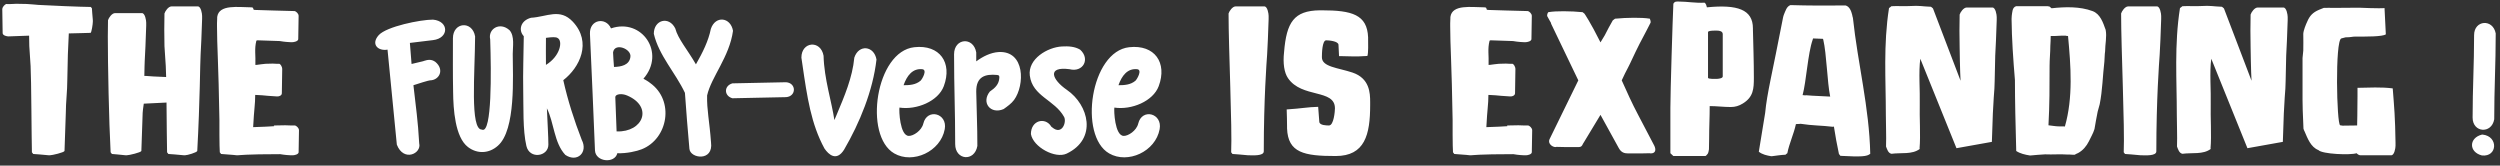 <svg width="966" height="64" viewBox="0 0 966 64" fill="none" xmlns="http://www.w3.org/2000/svg">
<rect x="0" y="0" width="966" height="64" fill="#333333" stroke="none"/>
<path d="M35.08 2.688L35.512 3.192C35.512 3.192 35.728 6.504 35.872 7.8V8.376C35.872 9.312 35.368 12.552 35.008 12.696C33.712 12.768 28.672 12.84 26.584 12.912C26.44 16.656 26.224 20.688 26.224 21.048C26.152 22.056 26.08 29.976 26.008 30.912C26.008 35.232 25.432 39.552 25.432 43.584L24.928 58.344C24.712 58.92 20.176 60 19.24 60H18.88C17.08 59.784 12.832 59.496 12.832 59.496L12.328 58.848C12.184 53.88 12.112 30.48 11.824 25.512C11.824 24.72 11.32 18.6 11.32 17.808C11.32 17.664 11.248 15.576 11.248 13.776L3.256 14.064C2.752 14.064 1.096 13.776 1.024 12.84C0.88 2.976 0.88 3.624 0.88 3.624C0.88 2.616 1.888 1.752 2.392 1.536C3.04 1.68 5.704 1.464 6.28 1.464C7.504 1.464 8.872 1.536 10.312 1.536C11.248 1.536 14.416 1.896 14.848 1.896C17.872 2.112 31.984 2.688 35.08 2.688ZM64.557 58.848C64.485 56.112 64.413 47.544 64.341 39.624L55.557 40.056C55.341 41.424 55.125 43.224 55.125 43.584L54.621 58.344C54.405 58.92 49.869 60 48.933 60H48.573C46.773 59.784 43.245 59.496 43.245 59.496L42.741 58.848C42.093 46.752 41.661 24.936 41.661 14.064C41.661 13.128 41.733 8.736 41.733 7.8C42.021 6.864 43.245 5.064 44.469 5.064H54.837C56.061 5.064 56.493 7.872 56.493 8.736V9.96C56.421 13.416 55.989 22.992 55.917 23.64C55.845 24.432 55.845 26.736 55.773 29.328H56.277C57.573 29.472 60.381 29.616 64.197 29.76C64.125 27.888 64.053 26.448 64.053 25.512C64.053 24.72 63.549 18.6 63.549 17.808C63.549 17.52 63.477 13.128 63.477 11.472C63.477 10.536 63.549 6.144 63.549 5.208C63.837 4.272 65.061 2.472 66.285 2.472H76.437C77.661 2.472 78.093 5.28 78.093 6.144V7.368C78.021 10.824 77.589 20.4 77.517 21.048C77.301 24.288 77.301 38.4 76.221 58.344C76.005 58.92 72.405 60 71.469 60H71.109C69.309 59.784 65.061 59.496 65.061 59.496L64.557 58.848ZM99.617 25.008C99.905 25.008 101.993 24.648 102.641 24.648C103.649 24.648 104.513 24.576 105.377 24.576C105.737 24.576 107.537 24.72 107.969 24.648C108.329 24.792 109.049 25.656 109.049 26.736C109.049 26.736 109.049 26.088 108.905 36.024C108.905 36.96 107.753 37.248 107.393 37.248H106.817C105.449 37.176 101.489 36.888 101.273 36.816L98.609 36.672C98.609 40.416 98.177 42 97.817 49.128C101.345 48.984 104.513 48.912 105.809 48.768C106.241 48.768 105.305 48.48 106.241 48.48C107.681 48.48 108.977 48.408 110.201 48.408C110.777 48.408 113.369 48.552 114.017 48.48C114.521 48.624 115.529 49.416 115.529 50.352C115.529 50.352 115.529 49.776 115.385 58.848C115.313 59.712 113.657 60 113.153 60H112.361C110.345 59.928 108.617 59.64 108.257 59.568C94.649 59.568 92.417 60 91.841 60H91.481C91.121 60 90.617 59.928 90.113 59.856L85.433 59.496L84.929 58.848C84.857 57.624 84.785 55.248 84.785 52.224V46.392C84.425 24.432 83.849 17.664 83.849 10.176V8.952C83.849 8.304 83.921 7.584 83.921 7.008V6.576C84.569 1.536 92.201 2.832 97.025 2.832C98.465 2.832 97.313 3.84 98.537 3.84C99.041 3.84 111.425 4.272 113.585 4.272H113.873C114.377 4.416 115.385 5.208 115.385 6.144C115.385 6.144 115.385 6.072 115.241 15.144C115.169 16.008 113.513 16.296 113.009 16.296H112.217C110.201 16.224 108.473 15.936 108.113 15.864L99.545 15.576C99.401 15.576 99.185 15.576 99.041 15.792C98.249 19.032 98.825 21.264 98.681 25.08C99.041 25.08 99.401 25.08 99.617 25.008ZM153.339 55.896L149.739 19.176C146.067 19.824 143.187 17.088 146.355 13.56C149.379 10.248 162.411 7.584 167.307 7.584C173.571 8.16 173.571 14.784 167.307 15.504L158.379 16.584L159.027 24.72L163.563 23.64C163.635 23.64 163.635 23.568 163.707 23.568C165.291 23.064 166.659 22.776 168.243 23.928C171.843 26.952 169.755 30.984 166.155 31.056C165.939 31.128 166.155 30.84 159.747 32.928C160.755 41.928 161.475 46.392 161.979 55.392C162.987 59.28 156.003 62.736 153.339 55.896ZM175.012 14.784C175.012 8.52 182.5 7.872 183.58 14.064C183.508 28.104 181.564 50.136 186.172 50.064L186.244 50.136H186.388C190.06 51.288 189.844 28.104 189.412 15.216C188.476 11.256 193.084 8.232 196.9 11.688C198.916 13.992 198.124 18.096 198.124 20.832C198.124 29.256 199.42 50.208 192.364 56.328C188.98 59.352 184.444 59.568 180.844 56.832C175.804 53.016 175.156 42.144 175.084 35.52C174.94 28.608 175.012 21.624 175.012 14.784ZM202.173 35.016C202.029 27.96 202.317 20.976 202.389 13.992C200.229 11.688 201.093 7.944 205.197 6.864C211.389 6.504 216.285 3.048 221.325 8.376C228.813 16.368 223.989 26.088 217.653 30.984C219.381 38.76 221.901 46.608 224.781 54.024C227.301 58.848 223.053 62.952 218.445 59.856C214.053 55.176 214.125 47.472 211.317 41.856C211.533 47.04 211.893 52.872 211.893 55.896C211.893 60.504 204.621 61.656 203.397 56.4C201.957 50.28 202.317 41.208 202.173 35.016ZM210.957 14.64C210.957 18.096 210.885 21.48 210.957 25.08C216.573 21.624 217.509 15.792 215.493 14.712C214.845 14.208 213.117 14.352 211.389 14.568C211.245 14.568 211.101 14.64 210.957 14.64ZM227.957 13.056C227.741 7.512 234.077 6.432 236.093 10.968C248.045 6.864 257.333 20.472 248.621 30.408C249.485 30.912 250.421 31.416 251.213 32.064C260.717 38.832 258.197 53.664 247.901 57.696C246.101 58.416 242.141 59.352 238.541 59.208C237.533 63.312 230.117 62.592 229.901 58.128C229.325 43.08 228.605 28.032 227.957 13.056ZM237.749 37.464L238.253 50.784C248.549 51.144 252.509 41.208 242.285 36.888C240.269 36.024 237.893 36.312 237.749 37.464ZM243.581 22.056C244.157 18.888 237.461 16.296 236.885 20.256C236.957 22.128 237.101 24 237.245 25.872C239.909 25.8 243.149 25.224 243.581 22.056ZM283.235 11.904C281.867 21.984 274.811 29.76 273.227 36.888C273.083 42.504 274.163 46.896 274.739 55.032C275.747 62.52 266.675 61.296 266.387 57.48C265.739 50.28 265.163 43.08 264.659 35.88C260.987 28.104 254.579 21.408 252.635 13.056C252.635 7.656 258.467 6.072 260.915 10.968C261.995 15.072 265.595 19.104 268.907 24.864C271.571 20.184 273.731 15.792 274.667 11.184C276.395 5.928 282.299 6.576 283.235 11.904ZM282.999 37.968C279.687 37.032 279.687 33.144 282.999 32.208C289.983 32.136 296.823 31.848 303.735 31.776C307.767 32.064 307.767 37.248 303.735 37.536C296.823 37.608 289.983 37.896 282.999 37.968ZM326.147 57.84C323.195 62.52 320.171 59.712 318.587 57.408C313.403 47.904 311.891 37.608 310.019 24.72C309.875 23.928 309.803 23.064 309.659 22.272C309.659 16.008 317.147 15.36 318.227 21.552C318.443 30.48 321.395 39.336 322.403 46.392C322.691 45.744 322.979 45.024 323.267 44.376C326.291 37.176 329.387 29.976 330.107 22.272C331.835 17.016 337.739 17.664 338.675 22.992C337.307 35.016 332.195 47.472 326.147 57.84ZM364.688 33.288C362.528 39.12 354.176 42.576 347.552 41.568C347.336 42.648 347.696 52.44 351.152 52.512C352.88 52.584 356.12 50.496 356.768 47.76C358.208 41.712 366.2 43.728 365.048 49.92C363.464 58.56 352.736 63.456 345.536 59.28C333.656 52.44 338.336 19.824 353.312 18.24C363.104 17.16 368.072 24.216 364.688 33.288ZM356.336 26.736C352.592 26.376 350.432 29.256 349.136 32.928C351.44 32.928 353.816 32.784 355.688 31.2C356.264 30.696 358.496 26.952 356.336 26.736ZM368.651 20.976C368.651 14.712 376.139 14.064 377.219 20.256V23.712C379.811 21.768 382.835 20.328 385.787 20.112C396.155 19.464 396.011 32.928 391.835 38.616C390.755 40.056 389.315 41.064 387.803 42.144C382.835 44.304 379.019 39.696 382.475 35.376C384.491 34.008 386.003 32.568 386.147 30.048C386.147 29.4 386.147 29.04 385.283 28.968C380.819 28.536 377.147 29.472 377.219 35.448C377.363 43.8 377.651 48.048 377.651 56.4C376.571 62.592 369.083 61.944 369.083 55.68C369.083 42.72 368.651 33.936 368.651 20.976ZM417.353 19.176C421.385 22.776 418.505 28.104 413.249 26.736C404.393 25.584 406.481 30.768 412.241 34.728C420.737 40.56 424.049 53.664 412.169 59.352C407.777 61.44 399.209 56.832 398.345 51.792C398.345 46.464 403.817 45.168 406.121 48.768H406.049L406.121 48.84C406.121 48.912 406.193 48.912 406.193 48.912C406.337 48.984 406.409 49.128 406.553 49.2C410.369 52.44 412.241 47.112 411.161 45.168C407.489 38.544 398.921 37.248 397.913 29.184C397.121 22.776 404.753 18.24 410.369 17.952C412.817 17.808 415.265 17.952 417.353 19.176ZM406.121 48.84V48.768C406.121 48.84 406.193 48.84 406.193 48.912L406.121 48.84ZM447.727 33.288C445.567 39.12 437.215 42.576 430.591 41.568C430.375 42.648 430.735 52.44 434.191 52.512C435.919 52.584 439.159 50.496 439.807 47.76C441.247 41.712 449.239 43.728 448.087 49.92C446.503 58.56 435.775 63.456 428.575 59.28C416.695 52.44 421.375 19.824 436.351 18.24C446.143 17.16 451.111 24.216 447.727 33.288ZM439.375 26.736C435.631 26.376 433.471 29.256 432.175 32.928C434.479 32.928 436.855 32.784 438.727 31.2C439.303 30.696 441.535 26.952 439.375 26.736ZM475.724 58.848C476.156 49.128 474.716 19.032 474.716 5.208C475.004 4.272 476.228 2.472 477.452 2.472H488.54C489.764 2.472 490.196 5.28 490.196 6.144V7.368C490.124 10.824 489.692 20.4 489.62 21.048C489.404 24.072 488.324 38.4 488.324 58.488C488.324 60.36 483.932 60 482.636 60H482.276C480.476 59.784 476.228 59.496 476.228 59.496L475.724 58.848ZM496.166 20.112C497.102 8.592 499.982 4.128 509.918 3.984H510.71C522.374 3.984 528.278 5.64 528.638 14.424V15.144C528.638 16.44 528.782 20.616 528.35 21.624C523.238 21.984 521.726 21.696 518.486 21.696H517.406L517.19 17.304C517.118 15.864 513.374 15.576 512.438 15.576C510.854 15.576 510.782 20.832 510.782 22.128C510.782 25.872 516.974 26.16 522.59 28.032C529.214 30.264 529.43 35.88 529.43 39.408V40.632C529.43 52.008 527.414 60.288 516.11 60.288C503.942 60.288 497.678 59.064 497.318 49.632V48.984C497.318 47.76 497.246 43.584 497.174 42.288C502.934 41.928 505.382 41.352 509.342 41.28L509.774 47.04C509.846 48.48 512.654 48.48 513.518 48.48C515.39 48.48 515.822 42.936 515.822 41.856C515.822 34.296 503.006 38.04 497.678 30.192C496.238 28.104 495.662 24.504 496.166 20.112ZM576.125 25.008C576.413 25.008 578.501 24.648 579.149 24.648C580.157 24.648 581.021 24.576 581.885 24.576C582.245 24.576 584.045 24.72 584.477 24.648C584.837 24.792 585.557 25.656 585.557 26.736C585.557 26.736 585.557 26.088 585.413 36.024C585.413 36.96 584.261 37.248 583.901 37.248H583.325C581.957 37.176 577.997 36.888 577.781 36.816L575.117 36.672C575.117 40.416 574.685 42 574.325 49.128C577.853 48.984 581.021 48.912 582.317 48.768C582.749 48.768 581.813 48.48 582.749 48.48C584.189 48.48 585.485 48.408 586.709 48.408C587.285 48.408 589.877 48.552 590.525 48.48C591.029 48.624 592.037 49.416 592.037 50.352C592.037 50.352 592.037 49.776 591.893 58.848C591.821 59.712 590.165 60 589.661 60H588.869C586.853 59.928 585.125 59.64 584.765 59.568C571.157 59.568 568.925 60 568.349 60H567.989C567.629 60 567.125 59.928 566.621 59.856L561.941 59.496L561.437 58.848C561.365 57.624 561.293 55.248 561.293 52.224V46.392C560.933 24.432 560.357 17.664 560.357 10.176V8.952C560.357 8.304 560.429 7.584 560.429 7.008V6.576C561.077 1.536 568.709 2.832 573.533 2.832C574.973 2.832 573.821 3.84 575.045 3.84C575.549 3.84 587.933 4.272 590.093 4.272H590.381C590.885 4.416 591.893 5.208 591.893 6.144C591.893 6.144 591.893 6.072 591.749 15.144C591.677 16.008 590.021 16.296 589.517 16.296H588.725C586.709 16.224 584.981 15.936 584.621 15.864L576.053 15.576C575.909 15.576 575.693 15.576 575.549 15.792C574.757 19.032 575.333 21.264 575.189 25.08C575.549 25.08 575.909 25.08 576.125 25.008ZM598.699 53.88L609.859 31.056L599.347 9.168C599.347 9.096 599.347 8.952 599.275 8.808C599.203 8.664 598.987 8.232 598.987 8.304L597.835 6.216C597.763 5.856 597.907 5.064 598.267 4.704C599.995 4.416 601.939 4.344 604.243 4.344C606.835 4.344 609.139 4.488 611.515 4.704L612.235 5.28C612.235 5.28 614.395 8.304 618.427 16.368L620.083 13.632C621.091 11.688 622.099 9.672 623.179 7.872L624.043 7.224C626.491 7.008 628.795 6.864 631.315 6.864C633.691 6.864 635.779 6.936 637.507 7.224C637.723 7.656 637.867 8.448 637.795 8.736L636.283 11.688C634.051 15.936 633.331 17.088 629.803 24.648L629.083 26.088C628.291 27.528 627.499 29.184 626.635 31.056C628.579 35.376 630.595 39.912 632.899 44.232L639.235 56.328C639.883 57.696 639.883 59.28 637.795 59.28C637.723 59.28 637.651 59.208 637.507 59.208C636.139 59.208 634.987 59.28 634.051 59.28H629.083C627.643 59.28 626.419 58.92 625.483 57.192L618.427 44.376L612.163 54.744C611.947 55.104 611.587 55.68 611.587 55.68C611.515 55.752 611.515 55.824 611.515 55.896C611.155 56.472 610.939 56.832 609.931 56.832H605.179C604.243 56.832 603.163 56.76 601.795 56.76H601.363C601.291 56.76 601.219 56.832 601.075 56.832C599.707 56.832 598.051 55.392 598.699 53.88ZM677.331 11.472C677.475 17.376 677.691 23.928 677.691 30.048C677.691 34.224 677.547 37.464 673.443 39.984C671.931 40.92 670.491 41.352 668.763 41.352C666.027 41.352 663.363 40.992 660.627 40.992C660.627 45.528 660.411 48.984 660.411 53.52C660.411 54.6 660.339 57.48 660.339 57.696C660.339 57.984 660.051 59.208 659.907 59.352C659.763 59.64 659.115 60.288 658.971 60.288H646.587L645.435 59.208V41.712C645.435 35.592 646.299 7.512 646.587 1.464C647.091 0.456 647.883 0.6 648.675 0.6C652.059 0.6 655.227 1.248 658.611 1.032C659.259 1.392 659.403 2.328 659.547 2.832C671.283 1.68 677.331 3.624 677.331 10.968V11.472ZM663.291 30.48C663.723 30.48 665.667 30.336 665.667 29.544V13.2C665.667 12.048 664.371 11.832 663.507 11.832C663.435 11.832 659.979 11.688 659.979 12.408V30.048C659.979 30.624 663.147 30.48 663.291 30.48ZM711.143 60.216L710.567 59.496C709.703 55.464 709.271 52.944 708.623 48.912L708.119 48.984C704.159 48.48 700.271 48.552 695.735 47.832C695.159 47.976 694.511 47.832 693.935 47.976C693.143 51.72 691.343 55.464 690.623 59.208L690.407 59.352L689.903 59.784C688.175 59.856 686.375 60.144 684.647 60.36H684.359C682.703 60.072 680.975 59.712 679.607 58.632C680.471 53.664 681.191 48.624 682.055 43.656C682.775 35.952 684.791 28.464 688.967 6.792C689.039 6.36 689.183 6 689.327 5.568C689.903 4.272 690.335 2.472 691.847 1.968C698.543 2.184 706.463 2.184 713.159 2.112C714.671 2.544 715.319 4.272 715.679 5.712C715.751 6.144 715.823 6.504 715.967 6.936C717.839 24.504 722.303 41.64 722.663 59.424C721.367 60.504 719.207 60.648 711.143 60.216ZM700.415 15.36C698.543 20.616 697.967 31.416 696.527 36.744C697.031 36.816 697.607 36.888 698.111 36.816C701.135 37.104 704.159 37.104 707.183 37.32C706.031 31.776 705.815 20.904 704.519 15.36L704.375 15L700.559 14.856L700.415 15.36ZM755.979 57.264L742.011 22.704C741.291 27.672 741.939 35.304 741.795 40.272C741.651 45.096 742.155 52.44 741.723 57.264L741.795 57.552C738.843 59.784 734.667 58.92 730.851 59.424C729.555 59.136 729.195 57.696 728.763 56.616C728.907 52.152 728.691 48.768 728.691 44.304C728.691 30.84 727.683 17.304 729.915 3.12C730.275 2.904 730.563 2.616 730.851 2.4C733.083 2.256 735.963 2.472 738.195 2.328C741.723 2.112 742.587 2.472 746.115 2.616C746.403 2.76 746.619 3.048 746.907 3.264L757.563 31.2C757.347 27.816 757.203 18.816 757.203 18.24C757.203 17.952 757.131 13.56 757.131 11.904C757.131 10.968 757.203 6.576 757.203 5.64C757.491 4.704 758.715 2.904 759.939 2.904H769.875C771.099 2.904 771.531 5.712 771.531 6.576V7.8C771.459 11.256 771.027 20.832 770.955 21.48C770.883 22.488 770.811 30.408 770.739 31.344C770.739 35.664 770.163 36.024 769.659 54.816L755.979 57.264ZM790.231 59.64C788.359 59.784 786.487 59.856 784.615 60.072H784.327C782.527 59.784 780.583 59.352 779.071 58.344C778.999 53.448 778.783 48.48 778.711 43.584C778.639 39.336 778.567 35.16 778.567 30.912C777.919 23.064 777.343 15.144 777.271 7.296C777.271 6.864 777.343 6.504 777.343 6.072C777.559 4.776 777.487 2.904 778.999 2.4H791.239L791.959 2.544L792.535 3.048L792.751 3.192C797.935 2.616 803.695 2.472 808.519 4.272C811.543 5.352 812.623 8.736 813.631 11.544C814.135 14.208 813.415 17.088 813.415 19.824C813.199 21.192 813.271 22.488 813.127 23.856C812.479 29.328 812.407 34.872 811.327 40.272C811.111 41.28 810.751 42.144 810.535 43.152C810.103 45.384 809.671 47.616 809.311 49.848C808.807 51.576 807.871 53.016 807.151 54.6C806.215 56.472 804.847 58.128 802.975 59.136C802.471 59.28 802.111 59.568 801.679 59.784C800.743 59.856 799.735 59.64 798.799 59.712C795.991 59.496 793.111 59.784 790.231 59.64ZM797.575 48.84L797.863 48.912C801.103 37.68 800.167 25.44 799.087 13.92L798.367 13.848L798.151 13.776C796.207 13.704 794.335 13.992 792.391 13.92C792.391 15.216 792.319 16.44 792.247 17.736C792.247 20.328 791.959 22.848 791.959 25.44C791.959 33.072 791.959 40.776 791.527 48.408C792.895 48.552 794.335 48.84 795.703 48.84H797.575ZM820.607 58.848C821.039 49.128 819.599 19.032 819.599 5.208C819.887 4.272 821.111 2.472 822.335 2.472H833.423C834.647 2.472 835.079 5.28 835.079 6.144V7.368C835.007 10.824 834.575 20.4 834.503 21.048C834.287 24.072 833.207 38.4 833.207 58.488C833.207 60.36 828.815 60 827.519 60H827.159C825.359 59.784 821.111 59.496 821.111 59.496L820.607 58.848ZM868.409 57.264L854.441 22.704C853.721 27.672 854.369 35.304 854.225 40.272C854.081 45.096 854.585 52.44 854.153 57.264L854.225 57.552C851.273 59.784 847.097 58.92 843.281 59.424C841.985 59.136 841.625 57.696 841.193 56.616C841.337 52.152 841.121 48.768 841.121 44.304C841.121 30.84 840.113 17.304 842.345 3.12C842.705 2.904 842.993 2.616 843.281 2.4C845.513 2.256 848.393 2.472 850.625 2.328C854.153 2.112 855.017 2.472 858.545 2.616C858.833 2.76 859.049 3.048 859.337 3.264L869.993 31.2C869.777 27.816 869.633 18.816 869.633 18.24C869.633 17.952 869.561 13.56 869.561 11.904C869.561 10.968 869.633 6.576 869.633 5.64C869.921 4.704 871.145 2.904 872.369 2.904H882.305C883.529 2.904 883.961 5.712 883.961 6.576V7.8C883.889 11.256 883.457 20.832 883.385 21.48C883.313 22.488 883.241 30.408 883.169 31.344C883.169 35.664 882.593 36.024 882.089 54.816L868.409 57.264ZM921.884 13.272C920.516 14.208 914.324 14.136 910.436 14.136H910.076C908.924 14.136 908.42 14.424 906.332 14.424L904.676 14.856C902.228 15.648 902.876 48.048 904.244 48.408L905.18 48.552C906.26 48.552 909.284 48.48 910.796 48.48C910.796 46.68 910.868 44.808 910.868 44.664C910.868 43.872 910.94 37.752 910.94 36.96V33.936C915.404 33.864 920.084 33.576 924.548 34.152C925.124 41.424 925.484 45.24 925.628 55.104V56.328C925.628 57.192 925.196 60 923.972 60H912.092C911.516 60 911.012 59.64 910.58 59.208C908.132 60 897.26 59.568 895.82 57.984C892.868 56.832 891.644 53.448 890.492 50.784C890.348 50.64 890.132 49.92 890.06 49.704C890.06 48.624 889.772 43.584 889.772 42.576C889.772 42.36 889.7 39.624 889.7 38.616V22.416C889.7 22.128 889.988 19.824 889.988 19.536C890.06 18.816 889.988 13.704 889.988 13.056C890.06 11.688 890.996 9.456 891.5 8.376C892.508 6 893.732 4.776 896.108 3.768C896.612 3.552 897.836 3.048 897.908 3.048C898.196 2.976 901.508 3.048 901.796 3.048L911.516 2.976C911.516 2.976 919.436 3.336 921.38 3.12L921.884 13.272ZM955.992 13.56C955.992 7.728 963.264 7.152 964.344 12.912C964.344 24.792 963.768 34.224 963.768 46.104C962.76 51.864 955.416 51.288 955.416 45.456C955.416 34.008 955.992 25.008 955.992 13.56ZM959.304 52.008C965.424 52.656 965.064 60.72 959.016 60.072C953.904 58.776 953.904 53.304 959.016 52.008H959.304Z" fill="white"/>
</svg>

